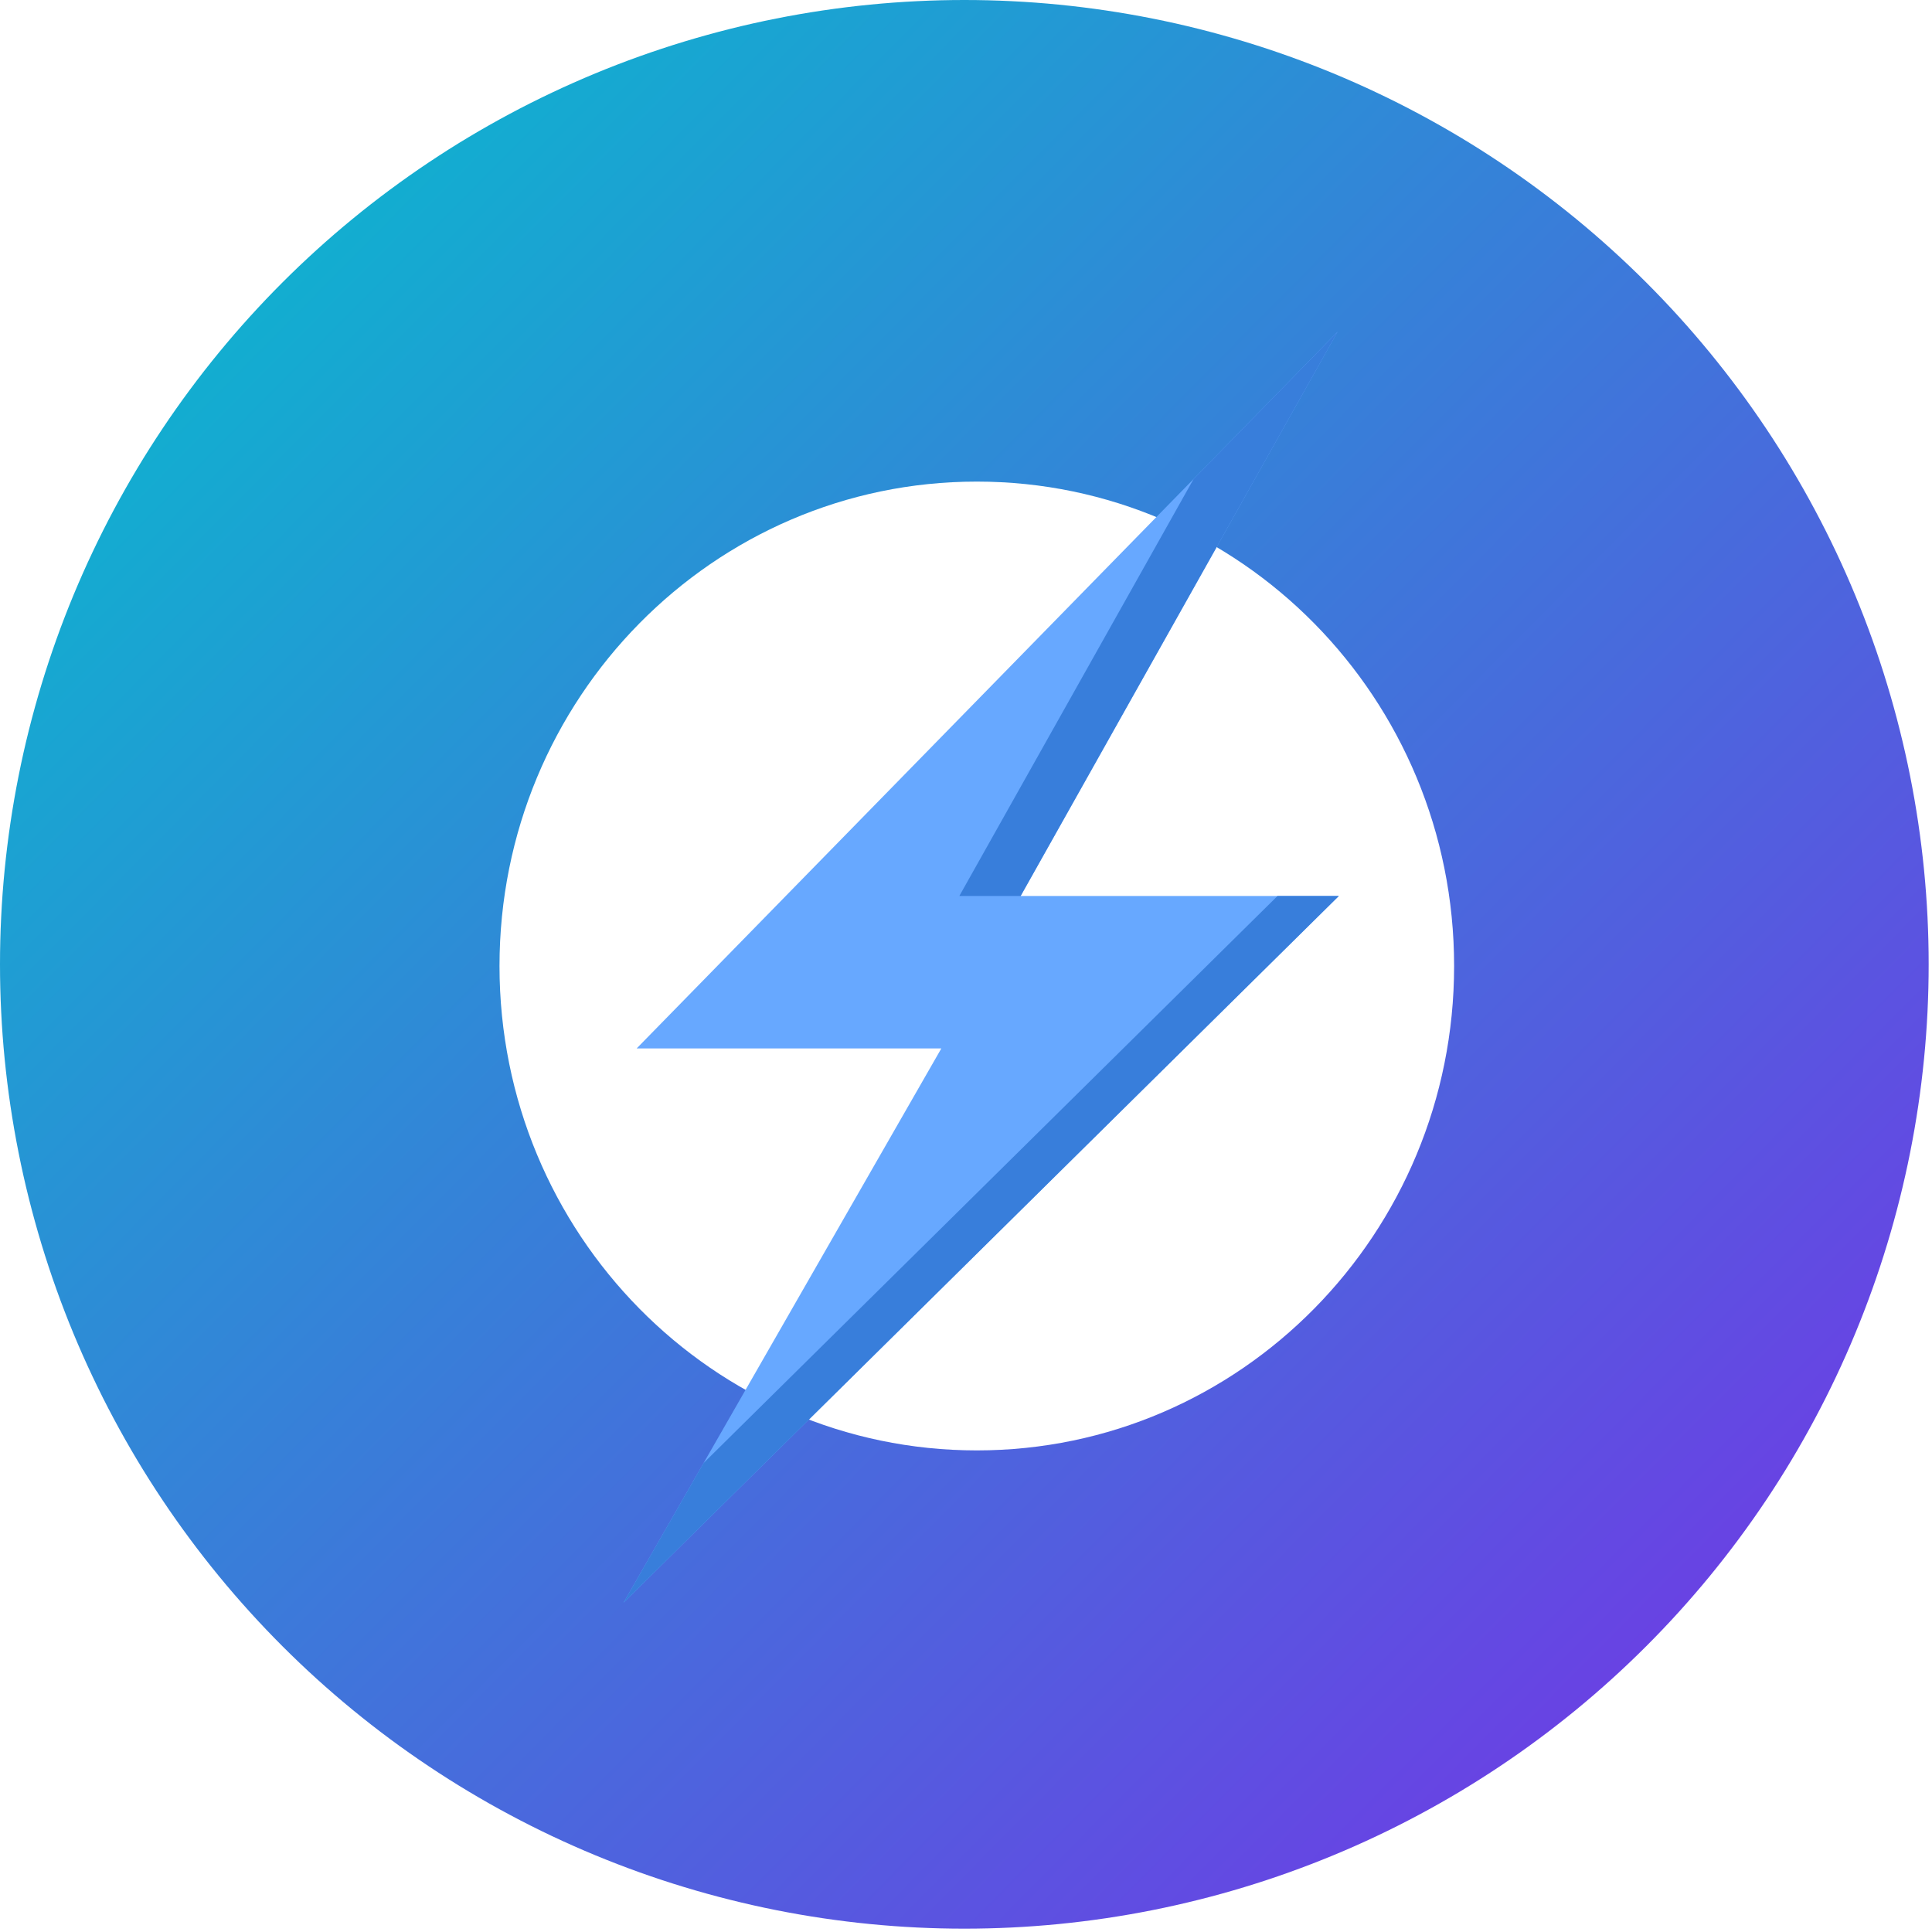 <svg xmlns="http://www.w3.org/2000/svg" xmlns:xlink="http://www.w3.org/1999/xlink" width="500" zoomAndPan="magnify" viewBox="0 0 375 375" height="500" preserveAspectRatio="xMidYMid meet" version="1.0"><defs><clipPath id="a7359f9a83"><path d="M 0 0 L 374.352 0 L 374.352 374.352 L 0 374.352 Z M 0 0 " clip-rule="nonzero"/></clipPath><clipPath id="ce07732d6d"><path d="M 374.352 187.176 C 374.352 190.238 374.277 193.301 374.129 196.359 C 373.977 199.422 373.754 202.477 373.453 205.523 C 373.152 208.57 372.777 211.609 372.328 214.641 C 371.879 217.672 371.355 220.688 370.758 223.691 C 370.16 226.699 369.488 229.684 368.742 232.656 C 368 235.629 367.184 238.578 366.293 241.512 C 365.406 244.441 364.445 247.352 363.41 250.234 C 362.379 253.117 361.277 255.977 360.105 258.805 C 358.934 261.637 357.691 264.438 356.383 267.203 C 355.074 269.973 353.695 272.711 352.25 275.41 C 350.809 278.113 349.297 280.777 347.723 283.406 C 346.148 286.031 344.512 288.621 342.809 291.168 C 341.105 293.715 339.344 296.219 337.52 298.676 C 335.695 301.137 333.809 303.551 331.867 305.922 C 329.922 308.289 327.922 310.605 325.867 312.875 C 323.809 315.148 321.695 317.363 319.531 319.531 C 317.363 321.695 315.148 323.809 312.875 325.867 C 310.605 327.922 308.289 329.922 305.922 331.867 C 303.551 333.809 301.137 335.695 298.676 337.52 C 296.219 339.344 293.715 341.105 291.168 342.809 C 288.621 344.512 286.031 346.148 283.406 347.723 C 280.777 349.297 278.113 350.809 275.41 352.25 C 272.711 353.695 269.973 355.074 267.203 356.383 C 264.438 357.691 261.637 358.934 258.805 360.105 C 255.977 361.277 253.117 362.379 250.234 363.41 C 247.352 364.445 244.441 365.406 241.512 366.293 C 238.578 367.184 235.629 368 232.656 368.742 C 229.684 369.488 226.699 370.16 223.691 370.758 C 220.688 371.355 217.672 371.879 214.641 372.328 C 211.609 372.777 208.57 373.152 205.523 373.453 C 202.477 373.754 199.422 373.977 196.359 374.129 C 193.301 374.277 190.238 374.352 187.176 374.352 C 184.113 374.352 181.051 374.277 177.992 374.129 C 174.934 373.977 171.879 373.754 168.832 373.453 C 165.781 373.152 162.742 372.777 159.711 372.328 C 156.684 371.879 153.664 371.355 150.66 370.758 C 147.656 370.16 144.668 369.488 141.695 368.742 C 138.727 368 135.773 367.184 132.844 366.293 C 129.91 365.406 127.004 364.445 124.117 363.41 C 121.234 362.379 118.379 361.277 115.547 360.105 C 112.719 358.934 109.918 357.691 107.148 356.383 C 104.379 355.074 101.645 353.695 98.941 352.25 C 96.242 350.809 93.574 349.297 90.949 347.723 C 88.32 346.148 85.734 344.512 83.188 342.809 C 80.641 341.105 78.137 339.344 75.676 337.52 C 73.215 335.695 70.801 333.809 68.434 331.867 C 66.066 329.922 63.746 327.922 61.477 325.867 C 59.207 323.809 56.988 321.695 54.824 319.531 C 52.656 317.363 50.547 315.148 48.488 312.875 C 46.43 310.605 44.43 308.289 42.488 305.922 C 40.543 303.551 38.66 301.137 36.836 298.676 C 35.012 296.219 33.246 293.715 31.547 291.168 C 29.844 288.621 28.203 286.031 26.629 283.406 C 25.055 280.777 23.547 278.113 22.102 275.41 C 20.656 272.711 19.281 269.973 17.973 267.203 C 16.66 264.438 15.422 261.637 14.246 258.805 C 13.074 255.977 11.973 253.117 10.941 250.234 C 9.91 247.352 8.949 244.441 8.059 241.512 C 7.172 238.578 6.355 235.629 5.609 232.656 C 4.863 229.684 4.195 226.699 3.598 223.691 C 3 220.688 2.477 217.672 2.027 214.641 C 1.578 211.609 1.203 208.57 0.902 205.523 C 0.602 202.477 0.375 199.422 0.227 196.359 C 0.074 193.301 0 190.238 0 187.176 C 0 184.113 0.074 181.051 0.227 177.992 C 0.375 174.934 0.602 171.879 0.902 168.832 C 1.203 165.781 1.578 162.742 2.027 159.711 C 2.477 156.684 3 153.664 3.598 150.66 C 4.195 147.656 4.863 144.668 5.609 141.695 C 6.355 138.727 7.172 135.773 8.059 132.844 C 8.949 129.91 9.91 127.004 10.941 124.117 C 11.973 121.234 13.074 118.379 14.246 115.547 C 15.422 112.719 16.66 109.918 17.973 107.148 C 19.281 104.379 20.656 101.645 22.102 98.941 C 23.547 96.242 25.055 93.574 26.629 90.949 C 28.203 88.32 29.844 85.734 31.547 83.188 C 33.246 80.641 35.012 78.137 36.836 75.676 C 38.66 73.215 40.543 70.801 42.488 68.434 C 44.43 66.066 46.43 63.746 48.488 61.477 C 50.547 59.207 52.656 56.988 54.824 54.824 C 56.988 52.656 59.207 50.547 61.477 48.488 C 63.746 46.43 66.066 44.43 68.434 42.488 C 70.801 40.543 73.215 38.66 75.676 36.836 C 78.137 35.012 80.641 33.246 83.188 31.547 C 85.734 29.844 88.32 28.203 90.949 26.629 C 93.574 25.055 96.242 23.547 98.941 22.102 C 101.645 20.656 104.379 19.281 107.148 17.973 C 109.918 16.66 112.719 15.422 115.547 14.246 C 118.379 13.074 121.234 11.973 124.117 10.941 C 127.004 9.91 129.91 8.949 132.844 8.059 C 135.773 7.172 138.727 6.355 141.695 5.609 C 144.668 4.863 147.656 4.195 150.66 3.598 C 153.664 3 156.684 2.477 159.711 2.027 C 162.742 1.578 165.781 1.203 168.832 0.902 C 171.879 0.602 174.934 0.375 177.992 0.227 C 181.051 0.074 184.113 0 187.176 0 C 190.238 0 193.301 0.074 196.359 0.227 C 199.422 0.375 202.477 0.602 205.523 0.902 C 208.57 1.203 211.609 1.578 214.641 2.027 C 217.672 2.477 220.688 3 223.691 3.598 C 226.699 4.195 229.684 4.863 232.656 5.609 C 235.629 6.355 238.578 7.172 241.512 8.059 C 244.441 8.949 247.352 9.91 250.234 10.941 C 253.117 11.973 255.977 13.074 258.805 14.246 C 261.637 15.422 264.438 16.66 267.203 17.973 C 269.973 19.281 272.711 20.656 275.41 22.102 C 278.113 23.547 280.777 25.055 283.406 26.629 C 286.031 28.203 288.621 29.844 291.168 31.547 C 293.715 33.246 296.219 35.012 298.676 36.836 C 301.137 38.66 303.551 40.543 305.922 42.488 C 308.289 44.43 310.605 46.43 312.875 48.488 C 315.148 50.547 317.363 52.656 319.531 54.824 C 321.695 56.988 323.809 59.207 325.867 61.477 C 327.922 63.746 329.922 66.066 331.867 68.434 C 333.809 70.801 335.695 73.215 337.52 75.676 C 339.344 78.137 341.105 80.641 342.809 83.188 C 344.512 85.734 346.148 88.32 347.723 90.949 C 349.297 93.574 350.809 96.242 352.25 98.941 C 353.695 101.645 355.074 104.379 356.383 107.148 C 357.691 109.918 358.934 112.719 360.105 115.547 C 361.277 118.379 362.379 121.234 363.41 124.117 C 364.445 127.004 365.406 129.91 366.293 132.844 C 367.184 135.773 368 138.727 368.742 141.695 C 369.488 144.668 370.16 147.656 370.758 150.66 C 371.355 153.664 371.879 156.684 372.328 159.711 C 372.777 162.742 373.152 165.781 373.453 168.832 C 373.754 171.879 373.977 174.934 374.129 177.992 C 374.277 181.051 374.352 184.113 374.352 187.176 Z M 374.352 187.176 " clip-rule="nonzero"/></clipPath><linearGradient x1="-0" gradientTransform="matrix(374.353, 0, 0, 374.353, 0, 0)" y1="-0" x2="1.005" gradientUnits="userSpaceOnUse" y2="0.995" id="a48d7c1ac0"><stop stop-opacity="1" stop-color="rgb(0%, 76.9%, 79.999%)" offset="0"/><stop stop-opacity="1" stop-color="rgb(0.186%, 76.666%, 80.042%)" offset="0.004"/><stop stop-opacity="1" stop-color="rgb(0.374%, 76.433%, 80.084%)" offset="0.008"/><stop stop-opacity="1" stop-color="rgb(0.562%, 76.199%, 80.127%)" offset="0.012"/><stop stop-opacity="1" stop-color="rgb(0.749%, 75.966%, 80.17%)" offset="0.016"/><stop stop-opacity="1" stop-color="rgb(0.937%, 75.732%, 80.211%)" offset="0.02"/><stop stop-opacity="1" stop-color="rgb(1.125%, 75.5%, 80.254%)" offset="0.023"/><stop stop-opacity="1" stop-color="rgb(1.312%, 75.267%, 80.296%)" offset="0.027"/><stop stop-opacity="1" stop-color="rgb(1.5%, 75.034%, 80.339%)" offset="0.031"/><stop stop-opacity="1" stop-color="rgb(1.688%, 74.8%, 80.382%)" offset="0.035"/><stop stop-opacity="1" stop-color="rgb(1.875%, 74.568%, 80.424%)" offset="0.039"/><stop stop-opacity="1" stop-color="rgb(2.063%, 74.335%, 80.466%)" offset="0.043"/><stop stop-opacity="1" stop-color="rgb(2.251%, 74.101%, 80.508%)" offset="0.047"/><stop stop-opacity="1" stop-color="rgb(2.438%, 73.868%, 80.551%)" offset="0.051"/><stop stop-opacity="1" stop-color="rgb(2.626%, 73.634%, 80.594%)" offset="0.055"/><stop stop-opacity="1" stop-color="rgb(2.814%, 73.401%, 80.637%)" offset="0.059"/><stop stop-opacity="1" stop-color="rgb(3.001%, 73.169%, 80.679%)" offset="0.062"/><stop stop-opacity="1" stop-color="rgb(3.189%, 72.935%, 80.721%)" offset="0.066"/><stop stop-opacity="1" stop-color="rgb(3.377%, 72.702%, 80.763%)" offset="0.07"/><stop stop-opacity="1" stop-color="rgb(3.563%, 72.469%, 80.806%)" offset="0.074"/><stop stop-opacity="1" stop-color="rgb(3.751%, 72.237%, 80.849%)" offset="0.078"/><stop stop-opacity="1" stop-color="rgb(3.938%, 72.003%, 80.891%)" offset="0.082"/><stop stop-opacity="1" stop-color="rgb(4.126%, 71.77%, 80.934%)" offset="0.086"/><stop stop-opacity="1" stop-color="rgb(4.314%, 71.536%, 80.975%)" offset="0.09"/><stop stop-opacity="1" stop-color="rgb(4.501%, 71.303%, 81.018%)" offset="0.094"/><stop stop-opacity="1" stop-color="rgb(4.689%, 71.069%, 81.061%)" offset="0.098"/><stop stop-opacity="1" stop-color="rgb(4.877%, 70.837%, 81.104%)" offset="0.102"/><stop stop-opacity="1" stop-color="rgb(5.064%, 70.604%, 81.145%)" offset="0.105"/><stop stop-opacity="1" stop-color="rgb(5.252%, 70.37%, 81.187%)" offset="0.109"/><stop stop-opacity="1" stop-color="rgb(5.44%, 70.137%, 81.23%)" offset="0.113"/><stop stop-opacity="1" stop-color="rgb(5.627%, 69.905%, 81.273%)" offset="0.117"/><stop stop-opacity="1" stop-color="rgb(5.815%, 69.672%, 81.316%)" offset="0.121"/><stop stop-opacity="1" stop-color="rgb(6.003%, 69.438%, 81.358%)" offset="0.125"/><stop stop-opacity="1" stop-color="rgb(6.19%, 69.205%, 81.4%)" offset="0.129"/><stop stop-opacity="1" stop-color="rgb(6.378%, 68.971%, 81.442%)" offset="0.133"/><stop stop-opacity="1" stop-color="rgb(6.566%, 68.738%, 81.485%)" offset="0.137"/><stop stop-opacity="1" stop-color="rgb(6.754%, 68.506%, 81.528%)" offset="0.141"/><stop stop-opacity="1" stop-color="rgb(6.941%, 68.272%, 81.57%)" offset="0.145"/><stop stop-opacity="1" stop-color="rgb(7.129%, 68.039%, 81.613%)" offset="0.148"/><stop stop-opacity="1" stop-color="rgb(7.315%, 67.805%, 81.654%)" offset="0.152"/><stop stop-opacity="1" stop-color="rgb(7.503%, 67.574%, 81.697%)" offset="0.156"/><stop stop-opacity="1" stop-color="rgb(7.69%, 67.34%, 81.74%)" offset="0.16"/><stop stop-opacity="1" stop-color="rgb(7.878%, 67.107%, 81.783%)" offset="0.164"/><stop stop-opacity="1" stop-color="rgb(8.066%, 66.873%, 81.825%)" offset="0.168"/><stop stop-opacity="1" stop-color="rgb(8.253%, 66.641%, 81.868%)" offset="0.172"/><stop stop-opacity="1" stop-color="rgb(8.441%, 66.408%, 81.909%)" offset="0.176"/><stop stop-opacity="1" stop-color="rgb(8.629%, 66.174%, 81.952%)" offset="0.18"/><stop stop-opacity="1" stop-color="rgb(8.817%, 65.941%, 81.995%)" offset="0.184"/><stop stop-opacity="1" stop-color="rgb(9.004%, 65.707%, 82.037%)" offset="0.188"/><stop stop-opacity="1" stop-color="rgb(9.192%, 65.474%, 82.08%)" offset="0.191"/><stop stop-opacity="1" stop-color="rgb(9.38%, 65.242%, 82.123%)" offset="0.195"/><stop stop-opacity="1" stop-color="rgb(9.567%, 65.009%, 82.164%)" offset="0.199"/><stop stop-opacity="1" stop-color="rgb(9.755%, 64.775%, 82.207%)" offset="0.203"/><stop stop-opacity="1" stop-color="rgb(9.943%, 64.542%, 82.249%)" offset="0.207"/><stop stop-opacity="1" stop-color="rgb(10.13%, 64.31%, 82.292%)" offset="0.211"/><stop stop-opacity="1" stop-color="rgb(10.318%, 64.076%, 82.335%)" offset="0.215"/><stop stop-opacity="1" stop-color="rgb(10.506%, 63.843%, 82.378%)" offset="0.219"/><stop stop-opacity="1" stop-color="rgb(10.692%, 63.609%, 82.419%)" offset="0.223"/><stop stop-opacity="1" stop-color="rgb(10.88%, 63.376%, 82.462%)" offset="0.227"/><stop stop-opacity="1" stop-color="rgb(11.067%, 63.142%, 82.504%)" offset="0.23"/><stop stop-opacity="1" stop-color="rgb(11.255%, 62.91%, 82.547%)" offset="0.234"/><stop stop-opacity="1" stop-color="rgb(11.443%, 62.677%, 82.59%)" offset="0.238"/><stop stop-opacity="1" stop-color="rgb(11.63%, 62.444%, 82.632%)" offset="0.242"/><stop stop-opacity="1" stop-color="rgb(11.818%, 62.21%, 82.674%)" offset="0.246"/><stop stop-opacity="1" stop-color="rgb(12.006%, 61.978%, 82.716%)" offset="0.25"/><stop stop-opacity="1" stop-color="rgb(12.193%, 61.745%, 82.759%)" offset="0.254"/><stop stop-opacity="1" stop-color="rgb(12.381%, 61.511%, 82.802%)" offset="0.258"/><stop stop-opacity="1" stop-color="rgb(12.569%, 61.278%, 82.845%)" offset="0.262"/><stop stop-opacity="1" stop-color="rgb(12.756%, 61.044%, 82.887%)" offset="0.266"/><stop stop-opacity="1" stop-color="rgb(12.944%, 60.811%, 82.928%)" offset="0.27"/><stop stop-opacity="1" stop-color="rgb(13.132%, 60.579%, 82.971%)" offset="0.273"/><stop stop-opacity="1" stop-color="rgb(13.319%, 60.345%, 83.014%)" offset="0.277"/><stop stop-opacity="1" stop-color="rgb(13.507%, 60.112%, 83.057%)" offset="0.281"/><stop stop-opacity="1" stop-color="rgb(13.695%, 59.879%, 83.099%)" offset="0.285"/><stop stop-opacity="1" stop-color="rgb(13.882%, 59.647%, 83.142%)" offset="0.289"/><stop stop-opacity="1" stop-color="rgb(14.07%, 59.413%, 83.183%)" offset="0.293"/><stop stop-opacity="1" stop-color="rgb(14.258%, 59.18%, 83.226%)" offset="0.297"/><stop stop-opacity="1" stop-color="rgb(14.444%, 58.946%, 83.269%)" offset="0.301"/><stop stop-opacity="1" stop-color="rgb(14.632%, 58.713%, 83.311%)" offset="0.305"/><stop stop-opacity="1" stop-color="rgb(14.819%, 58.479%, 83.354%)" offset="0.309"/><stop stop-opacity="1" stop-color="rgb(15.007%, 58.247%, 83.397%)" offset="0.312"/><stop stop-opacity="1" stop-color="rgb(15.195%, 58.014%, 83.438%)" offset="0.316"/><stop stop-opacity="1" stop-color="rgb(15.382%, 57.78%, 83.481%)" offset="0.32"/><stop stop-opacity="1" stop-color="rgb(15.57%, 57.547%, 83.524%)" offset="0.324"/><stop stop-opacity="1" stop-color="rgb(15.758%, 57.315%, 83.566%)" offset="0.328"/><stop stop-opacity="1" stop-color="rgb(15.945%, 57.082%, 83.607%)" offset="0.332"/><stop stop-opacity="1" stop-color="rgb(16.133%, 56.848%, 83.65%)" offset="0.336"/><stop stop-opacity="1" stop-color="rgb(16.321%, 56.615%, 83.693%)" offset="0.34"/><stop stop-opacity="1" stop-color="rgb(16.508%, 56.381%, 83.736%)" offset="0.344"/><stop stop-opacity="1" stop-color="rgb(16.696%, 56.148%, 83.778%)" offset="0.348"/><stop stop-opacity="1" stop-color="rgb(16.884%, 55.916%, 83.821%)" offset="0.352"/><stop stop-opacity="1" stop-color="rgb(17.072%, 55.682%, 83.862%)" offset="0.355"/><stop stop-opacity="1" stop-color="rgb(17.259%, 55.449%, 83.905%)" offset="0.359"/><stop stop-opacity="1" stop-color="rgb(17.447%, 55.215%, 83.948%)" offset="0.363"/><stop stop-opacity="1" stop-color="rgb(17.635%, 54.984%, 83.99%)" offset="0.367"/><stop stop-opacity="1" stop-color="rgb(17.822%, 54.75%, 84.033%)" offset="0.371"/><stop stop-opacity="1" stop-color="rgb(18.01%, 54.517%, 84.076%)" offset="0.375"/><stop stop-opacity="1" stop-color="rgb(18.196%, 54.283%, 84.117%)" offset="0.379"/><stop stop-opacity="1" stop-color="rgb(18.384%, 54.05%, 84.16%)" offset="0.383"/><stop stop-opacity="1" stop-color="rgb(18.571%, 53.816%, 84.203%)" offset="0.387"/><stop stop-opacity="1" stop-color="rgb(18.759%, 53.584%, 84.245%)" offset="0.391"/><stop stop-opacity="1" stop-color="rgb(18.947%, 53.351%, 84.288%)" offset="0.395"/><stop stop-opacity="1" stop-color="rgb(19.135%, 53.117%, 84.331%)" offset="0.398"/><stop stop-opacity="1" stop-color="rgb(19.322%, 52.884%, 84.372%)" offset="0.402"/><stop stop-opacity="1" stop-color="rgb(19.51%, 52.652%, 84.415%)" offset="0.406"/><stop stop-opacity="1" stop-color="rgb(19.698%, 52.419%, 84.457%)" offset="0.41"/><stop stop-opacity="1" stop-color="rgb(19.885%, 52.185%, 84.5%)" offset="0.414"/><stop stop-opacity="1" stop-color="rgb(20.073%, 51.952%, 84.543%)" offset="0.418"/><stop stop-opacity="1" stop-color="rgb(20.261%, 51.718%, 84.586%)" offset="0.422"/><stop stop-opacity="1" stop-color="rgb(20.448%, 51.485%, 84.627%)" offset="0.426"/><stop stop-opacity="1" stop-color="rgb(20.636%, 51.253%, 84.669%)" offset="0.43"/><stop stop-opacity="1" stop-color="rgb(20.824%, 51.019%, 84.712%)" offset="0.434"/><stop stop-opacity="1" stop-color="rgb(21.011%, 50.786%, 84.755%)" offset="0.438"/><stop stop-opacity="1" stop-color="rgb(21.199%, 50.552%, 84.798%)" offset="0.441"/><stop stop-opacity="1" stop-color="rgb(21.387%, 50.32%, 84.84%)" offset="0.445"/><stop stop-opacity="1" stop-color="rgb(21.573%, 50.087%, 84.882%)" offset="0.449"/><stop stop-opacity="1" stop-color="rgb(21.761%, 49.854%, 84.924%)" offset="0.453"/><stop stop-opacity="1" stop-color="rgb(21.948%, 49.62%, 84.967%)" offset="0.457"/><stop stop-opacity="1" stop-color="rgb(22.136%, 49.387%, 85.01%)" offset="0.461"/><stop stop-opacity="1" stop-color="rgb(22.324%, 49.153%, 85.052%)" offset="0.465"/><stop stop-opacity="1" stop-color="rgb(22.511%, 48.921%, 85.095%)" offset="0.469"/><stop stop-opacity="1" stop-color="rgb(22.699%, 48.688%, 85.136%)" offset="0.473"/><stop stop-opacity="1" stop-color="rgb(22.887%, 48.454%, 85.179%)" offset="0.477"/><stop stop-opacity="1" stop-color="rgb(23.074%, 48.221%, 85.222%)" offset="0.48"/><stop stop-opacity="1" stop-color="rgb(23.262%, 47.989%, 85.265%)" offset="0.484"/><stop stop-opacity="1" stop-color="rgb(23.45%, 47.755%, 85.307%)" offset="0.488"/><stop stop-opacity="1" stop-color="rgb(23.637%, 47.522%, 85.35%)" offset="0.492"/><stop stop-opacity="1" stop-color="rgb(23.825%, 47.289%, 85.391%)" offset="0.496"/><stop stop-opacity="1" stop-color="rgb(24.013%, 47.055%, 85.434%)" offset="0.5"/><stop stop-opacity="1" stop-color="rgb(24.2%, 46.822%, 85.477%)" offset="0.504"/><stop stop-opacity="1" stop-color="rgb(24.388%, 46.59%, 85.519%)" offset="0.508"/><stop stop-opacity="1" stop-color="rgb(24.576%, 46.356%, 85.562%)" offset="0.512"/><stop stop-opacity="1" stop-color="rgb(24.763%, 46.123%, 85.605%)" offset="0.516"/><stop stop-opacity="1" stop-color="rgb(24.951%, 45.889%, 85.646%)" offset="0.52"/><stop stop-opacity="1" stop-color="rgb(25.139%, 45.657%, 85.689%)" offset="0.523"/><stop stop-opacity="1" stop-color="rgb(25.325%, 45.424%, 85.732%)" offset="0.527"/><stop stop-opacity="1" stop-color="rgb(25.513%, 45.19%, 85.774%)" offset="0.531"/><stop stop-opacity="1" stop-color="rgb(25.7%, 44.957%, 85.817%)" offset="0.535"/><stop stop-opacity="1" stop-color="rgb(25.888%, 44.724%, 85.86%)" offset="0.539"/><stop stop-opacity="1" stop-color="rgb(26.076%, 44.49%, 85.901%)" offset="0.543"/><stop stop-opacity="1" stop-color="rgb(26.263%, 44.258%, 85.944%)" offset="0.547"/><stop stop-opacity="1" stop-color="rgb(26.451%, 44.025%, 85.986%)" offset="0.551"/><stop stop-opacity="1" stop-color="rgb(26.639%, 43.791%, 86.029%)" offset="0.555"/><stop stop-opacity="1" stop-color="rgb(26.826%, 43.558%, 86.07%)" offset="0.559"/><stop stop-opacity="1" stop-color="rgb(27.014%, 43.326%, 86.113%)" offset="0.562"/><stop stop-opacity="1" stop-color="rgb(27.202%, 43.092%, 86.156%)" offset="0.566"/><stop stop-opacity="1" stop-color="rgb(27.39%, 42.859%, 86.198%)" offset="0.57"/><stop stop-opacity="1" stop-color="rgb(27.577%, 42.625%, 86.241%)" offset="0.574"/><stop stop-opacity="1" stop-color="rgb(27.765%, 42.392%, 86.284%)" offset="0.578"/><stop stop-opacity="1" stop-color="rgb(27.953%, 42.159%, 86.325%)" offset="0.582"/><stop stop-opacity="1" stop-color="rgb(28.14%, 41.927%, 86.368%)" offset="0.586"/><stop stop-opacity="1" stop-color="rgb(28.328%, 41.693%, 86.411%)" offset="0.59"/><stop stop-opacity="1" stop-color="rgb(28.516%, 41.46%, 86.453%)" offset="0.594"/><stop stop-opacity="1" stop-color="rgb(28.702%, 41.226%, 86.496%)" offset="0.598"/><stop stop-opacity="1" stop-color="rgb(28.889%, 40.994%, 86.539%)" offset="0.602"/><stop stop-opacity="1" stop-color="rgb(29.077%, 40.761%, 86.58%)" offset="0.605"/><stop stop-opacity="1" stop-color="rgb(29.265%, 40.527%, 86.623%)" offset="0.609"/><stop stop-opacity="1" stop-color="rgb(29.453%, 40.294%, 86.665%)" offset="0.613"/><stop stop-opacity="1" stop-color="rgb(29.64%, 40.06%, 86.708%)" offset="0.617"/><stop stop-opacity="1" stop-color="rgb(29.828%, 39.827%, 86.751%)" offset="0.621"/><stop stop-opacity="1" stop-color="rgb(30.016%, 39.595%, 86.794%)" offset="0.625"/><stop stop-opacity="1" stop-color="rgb(30.203%, 39.362%, 86.835%)" offset="0.629"/><stop stop-opacity="1" stop-color="rgb(30.391%, 39.128%, 86.877%)" offset="0.633"/><stop stop-opacity="1" stop-color="rgb(30.579%, 38.895%, 86.92%)" offset="0.637"/><stop stop-opacity="1" stop-color="rgb(30.766%, 38.663%, 86.963%)" offset="0.641"/><stop stop-opacity="1" stop-color="rgb(30.954%, 38.429%, 87.006%)" offset="0.645"/><stop stop-opacity="1" stop-color="rgb(31.142%, 38.196%, 87.048%)" offset="0.648"/><stop stop-opacity="1" stop-color="rgb(31.329%, 37.962%, 87.09%)" offset="0.652"/><stop stop-opacity="1" stop-color="rgb(31.517%, 37.729%, 87.132%)" offset="0.656"/><stop stop-opacity="1" stop-color="rgb(31.705%, 37.495%, 87.175%)" offset="0.66"/><stop stop-opacity="1" stop-color="rgb(31.892%, 37.263%, 87.218%)" offset="0.664"/><stop stop-opacity="1" stop-color="rgb(32.08%, 37.03%, 87.26%)" offset="0.668"/><stop stop-opacity="1" stop-color="rgb(32.268%, 36.797%, 87.303%)" offset="0.672"/><stop stop-opacity="1" stop-color="rgb(32.454%, 36.563%, 87.344%)" offset="0.676"/><stop stop-opacity="1" stop-color="rgb(32.642%, 36.331%, 87.387%)" offset="0.68"/><stop stop-opacity="1" stop-color="rgb(32.829%, 36.098%, 87.43%)" offset="0.684"/><stop stop-opacity="1" stop-color="rgb(33.017%, 35.864%, 87.473%)" offset="0.688"/><stop stop-opacity="1" stop-color="rgb(33.205%, 35.631%, 87.515%)" offset="0.691"/><stop stop-opacity="1" stop-color="rgb(33.392%, 35.397%, 87.558%)" offset="0.695"/><stop stop-opacity="1" stop-color="rgb(33.58%, 35.164%, 87.599%)" offset="0.699"/><stop stop-opacity="1" stop-color="rgb(33.768%, 34.932%, 87.642%)" offset="0.703"/><stop stop-opacity="1" stop-color="rgb(33.955%, 34.698%, 87.685%)" offset="0.707"/><stop stop-opacity="1" stop-color="rgb(34.143%, 34.465%, 87.727%)" offset="0.711"/><stop stop-opacity="1" stop-color="rgb(34.331%, 34.232%, 87.77%)" offset="0.715"/><stop stop-opacity="1" stop-color="rgb(34.518%, 34%, 87.813%)" offset="0.719"/><stop stop-opacity="1" stop-color="rgb(34.706%, 33.766%, 87.854%)" offset="0.723"/><stop stop-opacity="1" stop-color="rgb(34.894%, 33.533%, 87.897%)" offset="0.727"/><stop stop-opacity="1" stop-color="rgb(35.081%, 33.299%, 87.939%)" offset="0.73"/><stop stop-opacity="1" stop-color="rgb(35.269%, 33.066%, 87.982%)" offset="0.734"/><stop stop-opacity="1" stop-color="rgb(35.457%, 32.832%, 88.025%)" offset="0.738"/><stop stop-opacity="1" stop-color="rgb(35.645%, 32.6%, 88.068%)" offset="0.742"/><stop stop-opacity="1" stop-color="rgb(35.832%, 32.367%, 88.109%)" offset="0.746"/><stop stop-opacity="1" stop-color="rgb(36.02%, 32.133%, 88.152%)" offset="0.75"/><stop stop-opacity="1" stop-color="rgb(36.206%, 31.9%, 88.194%)" offset="0.754"/><stop stop-opacity="1" stop-color="rgb(36.394%, 31.668%, 88.237%)" offset="0.758"/><stop stop-opacity="1" stop-color="rgb(36.581%, 31.435%, 88.28%)" offset="0.762"/><stop stop-opacity="1" stop-color="rgb(36.769%, 31.201%, 88.322%)" offset="0.766"/><stop stop-opacity="1" stop-color="rgb(36.957%, 30.968%, 88.364%)" offset="0.77"/><stop stop-opacity="1" stop-color="rgb(37.144%, 30.734%, 88.406%)" offset="0.773"/><stop stop-opacity="1" stop-color="rgb(37.332%, 30.501%, 88.449%)" offset="0.777"/><stop stop-opacity="1" stop-color="rgb(37.52%, 30.269%, 88.492%)" offset="0.781"/><stop stop-opacity="1" stop-color="rgb(37.708%, 30.035%, 88.535%)" offset="0.785"/><stop stop-opacity="1" stop-color="rgb(37.895%, 29.802%, 88.577%)" offset="0.789"/><stop stop-opacity="1" stop-color="rgb(38.083%, 29.568%, 88.618%)" offset="0.793"/><stop stop-opacity="1" stop-color="rgb(38.271%, 29.337%, 88.661%)" offset="0.797"/><stop stop-opacity="1" stop-color="rgb(38.458%, 29.103%, 88.704%)" offset="0.801"/><stop stop-opacity="1" stop-color="rgb(38.646%, 28.87%, 88.747%)" offset="0.805"/><stop stop-opacity="1" stop-color="rgb(38.834%, 28.636%, 88.788%)" offset="0.809"/><stop stop-opacity="1" stop-color="rgb(39.021%, 28.403%, 88.831%)" offset="0.812"/><stop stop-opacity="1" stop-color="rgb(39.209%, 28.169%, 88.873%)" offset="0.816"/><stop stop-opacity="1" stop-color="rgb(39.397%, 27.937%, 88.916%)" offset="0.82"/><stop stop-opacity="1" stop-color="rgb(39.583%, 27.704%, 88.959%)" offset="0.824"/><stop stop-opacity="1" stop-color="rgb(39.771%, 27.47%, 89.001%)" offset="0.828"/><stop stop-opacity="1" stop-color="rgb(39.958%, 27.237%, 89.043%)" offset="0.832"/><stop stop-opacity="1" stop-color="rgb(40.146%, 27.005%, 89.085%)" offset="0.836"/><stop stop-opacity="1" stop-color="rgb(40.334%, 26.772%, 89.128%)" offset="0.84"/><stop stop-opacity="1" stop-color="rgb(40.521%, 26.538%, 89.171%)" offset="0.844"/><stop stop-opacity="1" stop-color="rgb(40.709%, 26.305%, 89.214%)" offset="0.848"/><stop stop-opacity="1" stop-color="rgb(40.897%, 26.071%, 89.256%)" offset="0.852"/><stop stop-opacity="1" stop-color="rgb(41.084%, 25.838%, 89.297%)" offset="0.855"/><stop stop-opacity="1" stop-color="rgb(41.272%, 25.606%, 89.34%)" offset="0.859"/><stop stop-opacity="1" stop-color="rgb(41.46%, 25.372%, 89.383%)" offset="0.863"/><stop stop-opacity="1" stop-color="rgb(41.647%, 25.139%, 89.426%)" offset="0.867"/><stop stop-opacity="1" stop-color="rgb(41.835%, 24.905%, 89.468%)" offset="0.871"/><stop stop-opacity="1" stop-color="rgb(42.023%, 24.673%, 89.511%)" offset="0.875"/><stop stop-opacity="1" stop-color="rgb(42.21%, 24.44%, 89.552%)" offset="0.879"/><stop stop-opacity="1" stop-color="rgb(42.398%, 24.207%, 89.595%)" offset="0.883"/><stop stop-opacity="1" stop-color="rgb(42.586%, 23.973%, 89.638%)" offset="0.887"/><stop stop-opacity="1" stop-color="rgb(42.773%, 23.74%, 89.68%)" offset="0.891"/><stop stop-opacity="1" stop-color="rgb(42.961%, 23.506%, 89.723%)" offset="0.895"/><stop stop-opacity="1" stop-color="rgb(43.149%, 23.274%, 89.766%)" offset="0.898"/><stop stop-opacity="1" stop-color="rgb(43.335%, 23.041%, 89.807%)" offset="0.902"/><stop stop-opacity="1" stop-color="rgb(43.523%, 22.807%, 89.85%)" offset="0.906"/><stop stop-opacity="1" stop-color="rgb(43.71%, 22.574%, 89.893%)" offset="0.91"/><stop stop-opacity="1" stop-color="rgb(43.898%, 22.342%, 89.935%)" offset="0.914"/><stop stop-opacity="1" stop-color="rgb(44.086%, 22.108%, 89.978%)" offset="0.918"/><stop stop-opacity="1" stop-color="rgb(44.273%, 21.875%, 90.021%)" offset="0.922"/><stop stop-opacity="1" stop-color="rgb(44.461%, 21.642%, 90.062%)" offset="0.926"/><stop stop-opacity="1" stop-color="rgb(44.649%, 21.408%, 90.105%)" offset="0.93"/><stop stop-opacity="1" stop-color="rgb(44.836%, 21.175%, 90.147%)" offset="0.934"/><stop stop-opacity="1" stop-color="rgb(45.024%, 20.943%, 90.19%)" offset="0.938"/><stop stop-opacity="1" stop-color="rgb(45.212%, 20.709%, 90.233%)" offset="0.941"/><stop stop-opacity="1" stop-color="rgb(45.399%, 20.476%, 90.276%)" offset="0.945"/><stop stop-opacity="1" stop-color="rgb(45.587%, 20.242%, 90.317%)" offset="0.949"/><stop stop-opacity="1" stop-color="rgb(45.775%, 20.01%, 90.359%)" offset="0.953"/><stop stop-opacity="1" stop-color="rgb(45.963%, 19.777%, 90.402%)" offset="0.957"/><stop stop-opacity="1" stop-color="rgb(46.15%, 19.543%, 90.445%)" offset="0.961"/><stop stop-opacity="1" stop-color="rgb(46.338%, 19.31%, 90.488%)" offset="0.965"/><stop stop-opacity="1" stop-color="rgb(46.526%, 19.077%, 90.53%)" offset="0.969"/><stop stop-opacity="1" stop-color="rgb(46.713%, 18.843%, 90.572%)" offset="0.973"/><stop stop-opacity="1" stop-color="rgb(46.901%, 18.611%, 90.614%)" offset="0.977"/><stop stop-opacity="1" stop-color="rgb(47.087%, 18.378%, 90.657%)" offset="0.98"/><stop stop-opacity="1" stop-color="rgb(47.275%, 18.144%, 90.7%)" offset="0.984"/><stop stop-opacity="1" stop-color="rgb(47.462%, 17.911%, 90.742%)" offset="0.988"/><stop stop-opacity="1" stop-color="rgb(47.65%, 17.679%, 90.785%)" offset="0.992"/><stop stop-opacity="1" stop-color="rgb(47.838%, 17.445%, 90.826%)" offset="0.996"/><stop stop-opacity="1" stop-color="rgb(48.026%, 17.212%, 90.869%)" offset="1"/></linearGradient><clipPath id="0d1f6295b4"><path d="M 96.953 93.477 L 282.973 93.477 L 282.973 281.66 L 96.953 281.66 Z M 96.953 93.477 " clip-rule="nonzero"/></clipPath><clipPath id="b7047e5509"><path d="M 189.598 93.477 C 138.43 93.477 96.953 135.574 96.953 187.5 C 96.953 239.426 138.43 281.523 189.598 281.523 C 240.762 281.523 282.242 239.426 282.242 187.5 C 282.242 135.574 240.762 93.477 189.598 93.477 " clip-rule="nonzero"/></clipPath><clipPath id="319483311c"><path d="M 121 64.398 L 259.973 64.398 L 259.973 311.102 L 121 311.102 Z M 121 64.398 " clip-rule="nonzero"/></clipPath></defs><rect x="-37.5" width="450" fill="#ffffff" y="-37.5" height="450" fill-opacity="1"/><rect x="-37.5" width="450" fill="#ffffff" y="-37.5" height="450" fill-opacity="1"/><g clip-path="url(#a7359f9a83)"><g clip-path="url(#ce07732d6d)"><path fill="url(#a48d7c1ac0)" d="M 0 0 L 0 374.352 L 374.352 374.352 L 374.352 0 Z M 0 0 " fill-rule="nonzero"/></g></g><g clip-path="url(#0d1f6295b4)"><g clip-path="url(#b7047e5509)"><path fill="#ffffff" d="M 96.953 93.477 L 282.973 93.477 L 282.973 281.66 L 96.953 281.66 Z M 96.953 93.477 " fill-opacity="1" fill-rule="nonzero"/></g></g><g clip-path="url(#319483311c)"><path fill="#67a8ff" d="M 259.621 64.398 L 123.57 203.504 L 182.711 203.504 L 121.012 311.102 L 259.867 173.91 L 198.105 173.91 L 259.621 64.398 " fill-opacity="1" fill-rule="nonzero"/><path fill="#387edb" d="M 247.965 173.91 L 136.562 283.977 L 121.012 311.098 L 259.867 173.91 Z M 259.621 64.402 L 231.672 92.98 L 186.207 173.91 L 198.105 173.91 L 259.621 64.402 " fill-opacity="1" fill-rule="nonzero"/></g></svg>